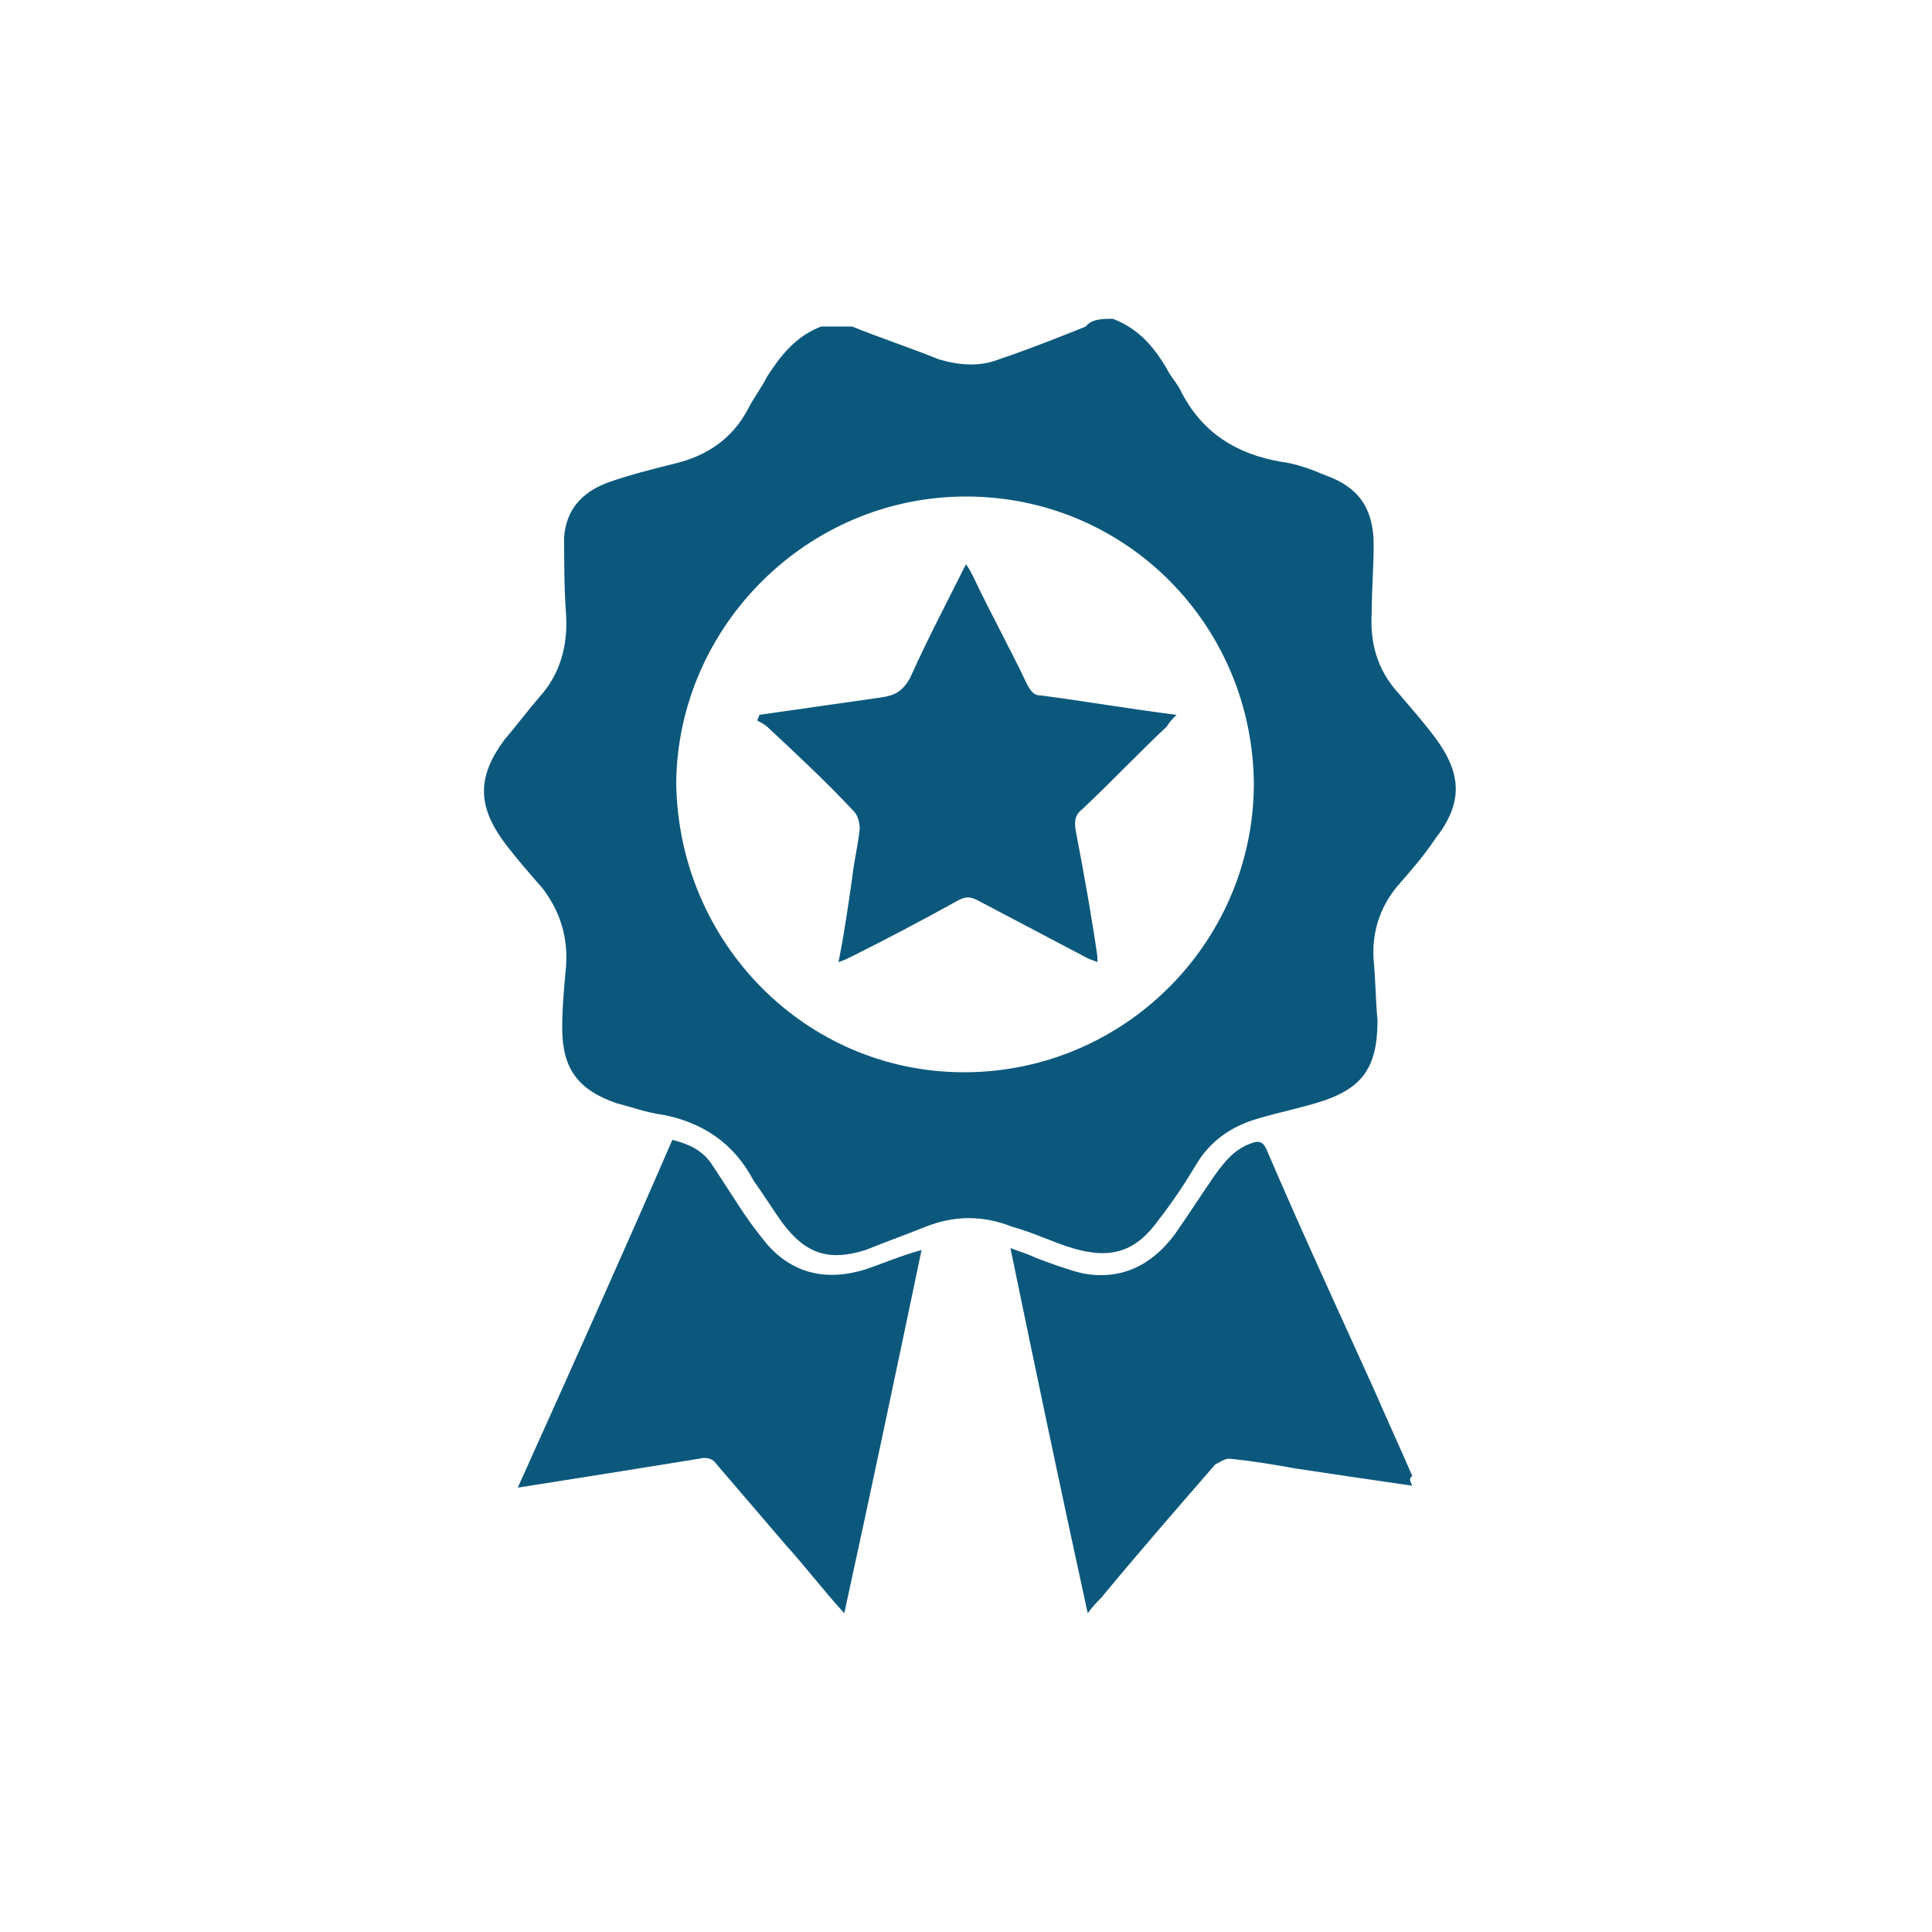 <svg xmlns="http://www.w3.org/2000/svg" xmlns:xlink="http://www.w3.org/1999/xlink" id="Layer_1" x="0px" y="0px" viewBox="0 0 100 100" style="enable-background:new 0 0 100 100;" xml:space="preserve"><style type="text/css">	.st0{fill:#0C587C;}</style><g>	<path class="st0" d="M57.6,16.5c1.3,0.5,2.1,1.4,2.8,2.6c0.2,0.4,0.5,0.7,0.7,1.1c1.1,2.2,2.9,3.3,5.2,3.7c0.8,0.1,1.6,0.4,2.3,0.7  c1.7,0.6,2.5,1.7,2.5,3.6c0,1.2-0.1,2.3-0.1,3.5c-0.1,1.6,0.3,3,1.4,4.2c0.6,0.7,1.3,1.5,1.9,2.3c1.4,1.9,1.4,3.4,0,5.2  c-0.6,0.9-1.3,1.7-2,2.5c-0.9,1.1-1.3,2.4-1.2,3.8c0.1,1,0.1,2.1,0.2,3.1c0,2.5-0.8,3.6-3.2,4.3c-1,0.3-2,0.5-3,0.8  c-1.4,0.4-2.5,1.2-3.2,2.4c-0.6,1-1.2,1.9-1.9,2.8c-1.2,1.7-2.5,2.1-4.5,1.5c-1-0.3-2-0.8-3.1-1.1c-1.5-0.6-3-0.6-4.5,0  c-1,0.4-2.1,0.8-3.1,1.2c-1.9,0.6-3.1,0.2-4.3-1.4c-0.5-0.7-1-1.5-1.5-2.2c-1-1.9-2.6-3-4.7-3.4c-0.8-0.1-1.6-0.4-2.4-0.6  c-2-0.7-2.8-1.8-2.8-3.9c0-1.1,0.1-2.1,0.2-3.2c0.1-1.5-0.3-2.8-1.2-4c-0.7-0.8-1.4-1.6-2-2.4c-1.4-1.9-1.4-3.4,0-5.3  c0.6-0.7,1.2-1.5,1.8-2.2c1.1-1.2,1.5-2.7,1.4-4.3c-0.1-1.3-0.1-2.7-0.1-4c0.1-1.4,0.9-2.3,2.2-2.8c1.1-0.4,2.3-0.7,3.5-1  c1.7-0.4,3-1.3,3.8-2.8c0.3-0.6,0.7-1.1,1-1.7c0.7-1.1,1.5-2.1,2.8-2.6c0.5,0,1,0,1.6,0c1.5,0.6,3,1.1,4.5,1.7c1,0.3,2.1,0.4,3.1,0  c1.5-0.5,3-1.1,4.5-1.7C56.5,16.5,57.1,16.5,57.6,16.5z M49.9,55.5c8.2,0,14.9-6.6,15-14.8c0-8.3-6.6-15-14.9-15  c-8.2,0-14.9,6.7-15,14.8C35.1,48.8,41.7,55.5,49.9,55.5z"></path>	<path class="st0" d="M73.1,76.9C71,76.6,69,76.3,67,76c-1.1-0.2-2.3-0.4-3.4-0.5c-0.2,0-0.5,0.2-0.7,0.3c-2,2.3-4,4.6-5.9,6.9  c-0.2,0.2-0.4,0.4-0.7,0.8c-1.4-6.4-2.7-12.6-4-18.9c0.5,0.2,0.9,0.3,1.3,0.5c0.8,0.3,1.6,0.6,2.4,0.8c2,0.4,3.6-0.4,4.8-2  c0.7-1,1.4-2.1,2.1-3.1c0.5-0.7,1-1.3,1.8-1.6c0.5-0.2,0.7-0.1,0.9,0.4c1.8,4.2,3.7,8.3,5.6,12.5c0.6,1.4,1.3,2.9,1.9,4.3  C72.9,76.5,73,76.7,73.1,76.9z"></path>	<path class="st0" d="M43.7,83.5c-1.1-1.2-2-2.4-3-3.5c-1.2-1.4-2.4-2.8-3.6-4.2c-0.2-0.3-0.5-0.4-0.9-0.3c-3.1,0.5-6.2,1-9.4,1.5  c2.7-6,5.4-12,8-18c0.8,0.2,1.5,0.5,2,1.2c0.6,0.9,1.1,1.7,1.7,2.6c0.4,0.6,0.8,1.1,1.2,1.6c1.4,1.6,3.2,1.9,5.1,1.3  c0.9-0.3,1.8-0.7,2.9-1C46.4,70.9,45.1,77.1,43.7,83.5z"></path>	<path class="st0" d="M39.3,37c2.1-0.3,4.2-0.6,6.3-0.9c0.7-0.1,1.1-0.3,1.5-1c0.9-2,1.9-3.9,2.9-5.9c0.2,0.3,0.3,0.5,0.4,0.7  c0.9,1.9,1.9,3.7,2.8,5.6c0.2,0.3,0.3,0.5,0.7,0.5c2.3,0.3,4.6,0.7,7,1c-0.2,0.2-0.4,0.4-0.5,0.6c-1.5,1.4-2.9,2.9-4.4,4.3  c-0.4,0.3-0.4,0.7-0.3,1.2c0.4,2.1,0.8,4.3,1.1,6.4c0,0.1,0,0.1,0,0.3c-0.2-0.1-0.3-0.1-0.5-0.2c-1.9-1-3.8-2-5.7-3  c-0.4-0.2-0.6-0.2-1,0c-1.8,1-3.7,2-5.5,2.9c-0.2,0.1-0.4,0.2-0.7,0.3c0.3-1.5,0.5-2.9,0.7-4.3c0.1-0.9,0.3-1.7,0.4-2.6  c0-0.3-0.1-0.7-0.3-0.9c-1.4-1.5-2.9-2.9-4.4-4.3c-0.2-0.2-0.4-0.3-0.6-0.4C39.2,37.2,39.3,37.1,39.3,37z"></path></g></svg>